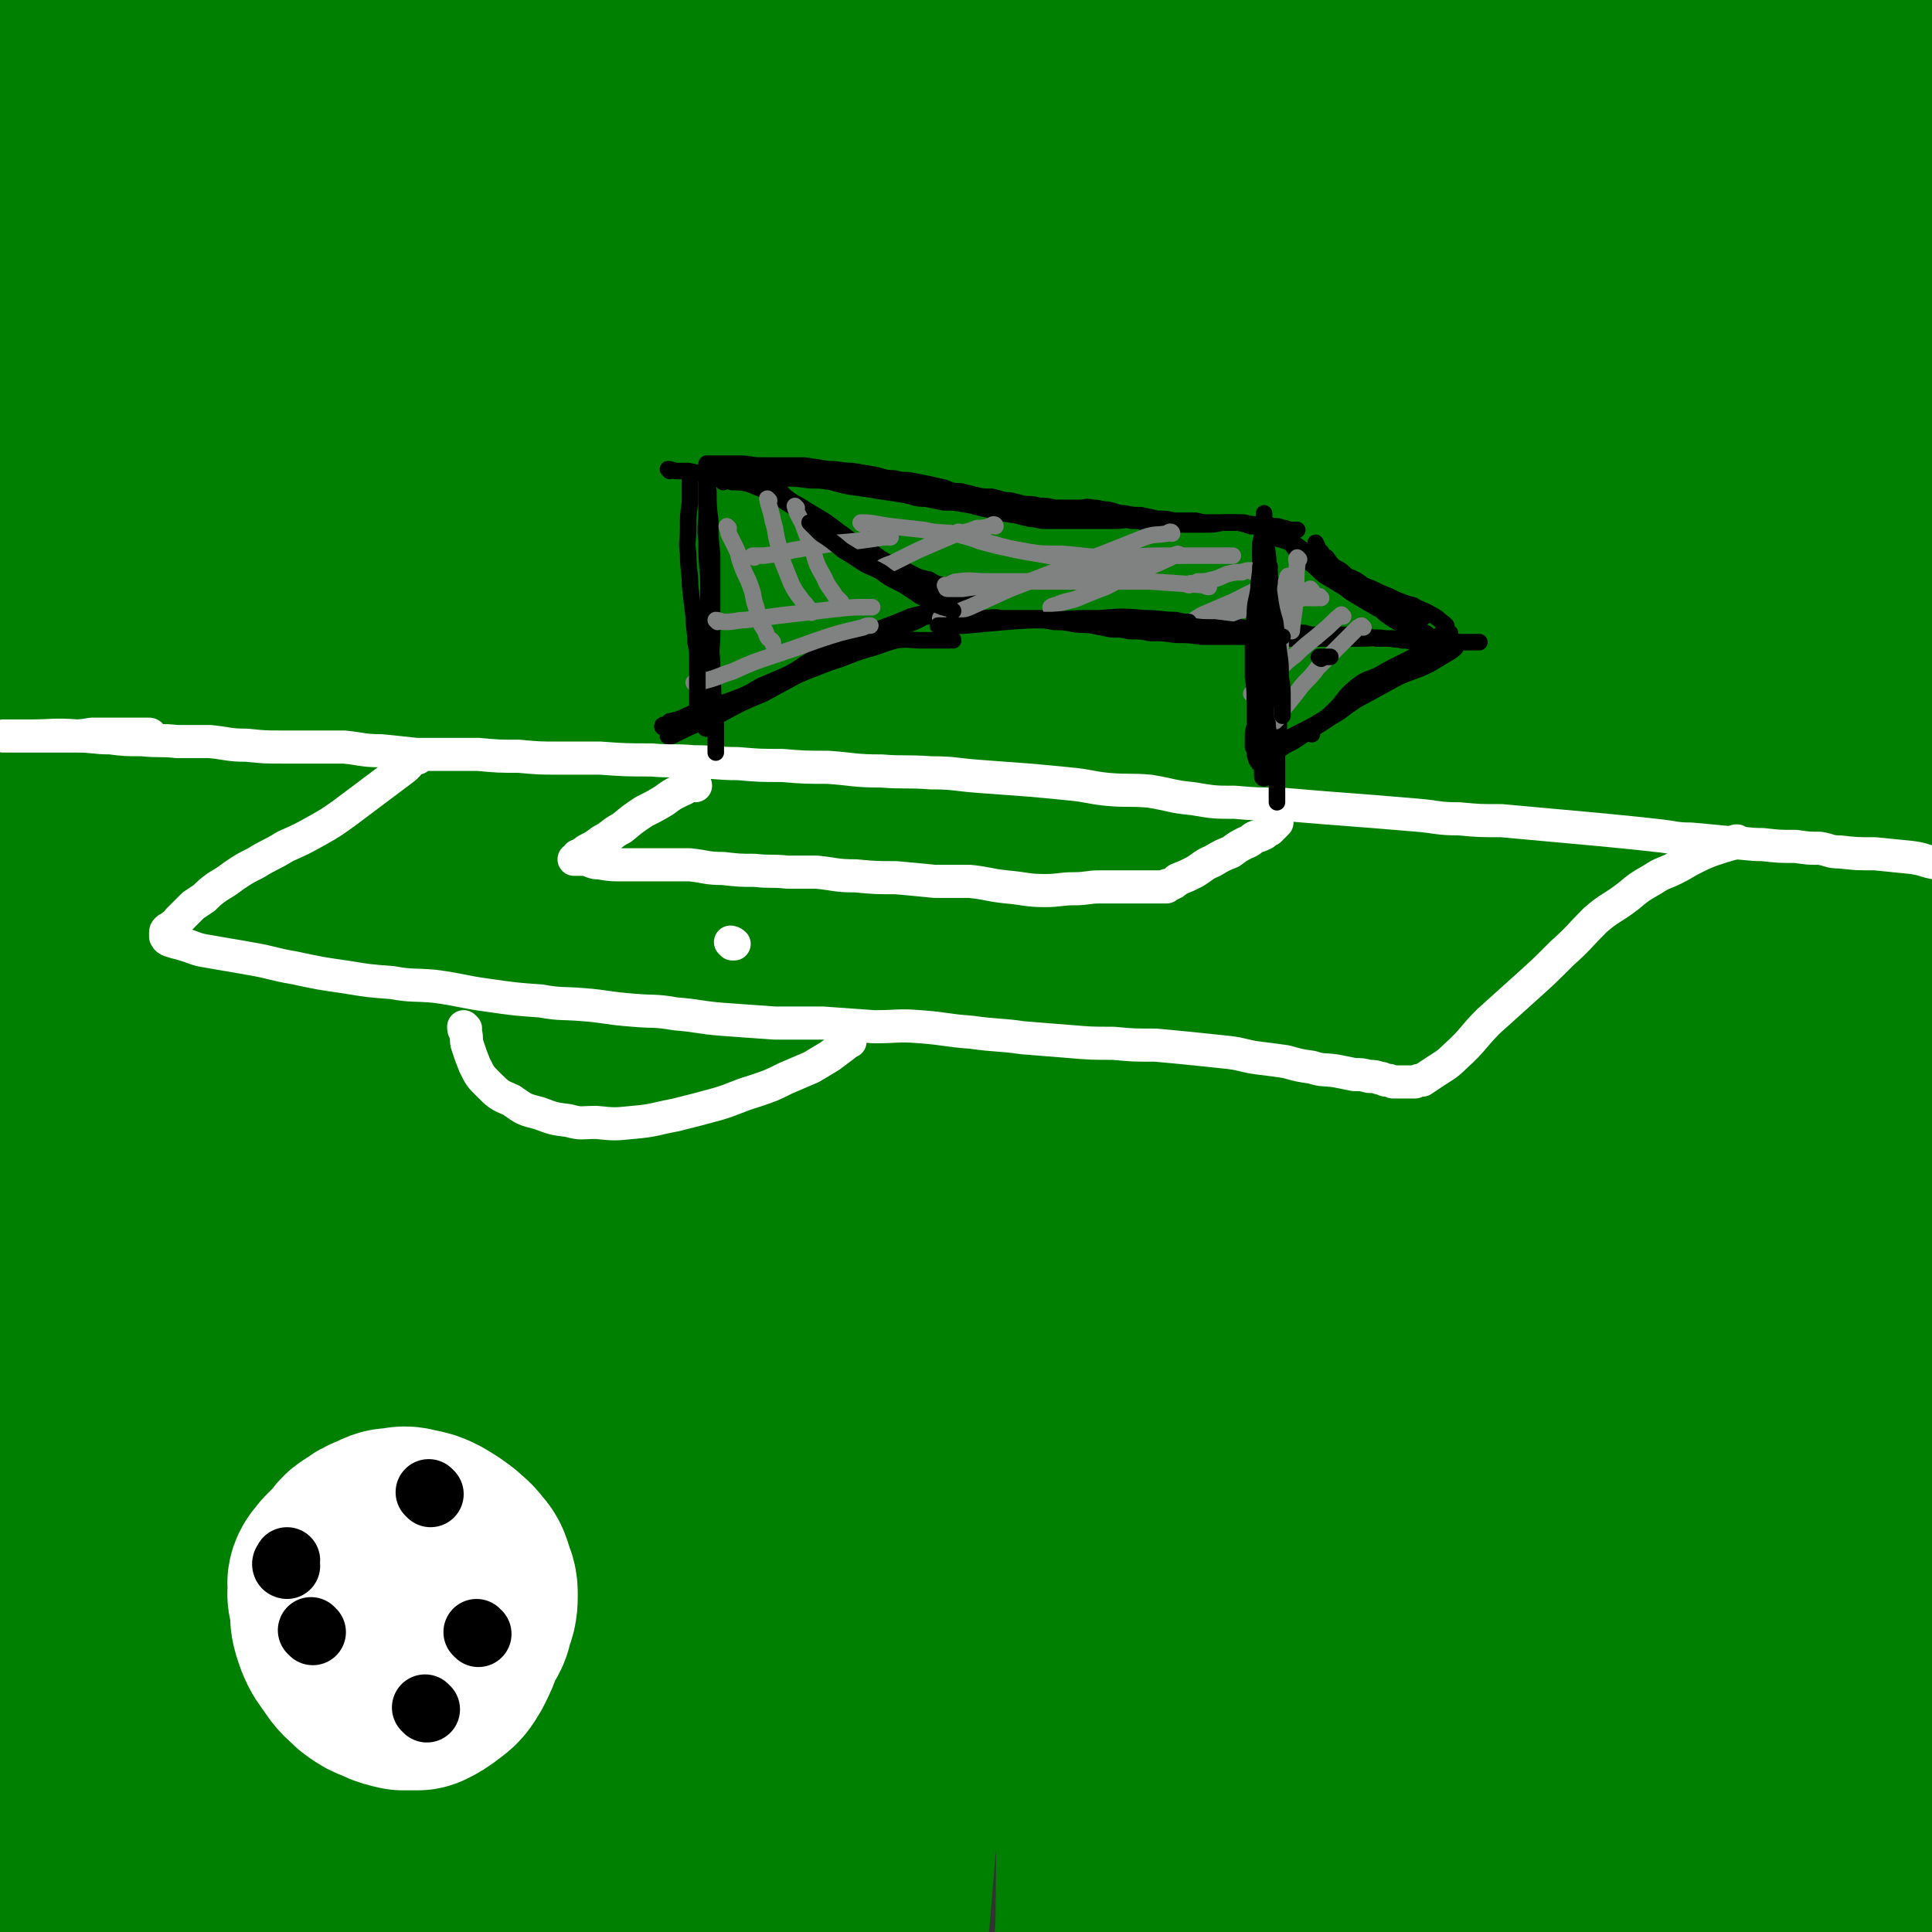 <svg viewBox='0 0 1050 1050' version='1.1' xmlns='http://www.w3.org/2000/svg' xmlns:xlink='http://www.w3.org/1999/xlink'><rect x="0" y="0" width="1050" height="1050" fill="#333333" stroke="none"/><g fill='none' stroke='#008000' stroke-width='120' stroke-linecap='round' stroke-linejoin='round'><path d='M212,600c0,0 0,0 -1,-1 -10,-32 -13,-32 -20,-65 -6,-26 -4,-27 -6,-54 -3,-27 -3,-27 -4,-53 -1,-19 0,-19 0,-39 0,-5 1,-11 0,-10 -1,1 -2,7 -4,15 -10,55 -12,54 -20,110 -13,92 -16,92 -21,185 -6,84 2,84 -1,168 -5,95 0,99 -16,189 -2,14 -14,24 -22,19 -13,-9 -15,-22 -20,-47 -15,-66 -14,-67 -20,-135 -9,-105 -7,-105 -9,-211 -2,-92 -1,-92 2,-184 5,-158 7,-158 12,-315 2,-45 4,-45 3,-89 -1,-29 -4,-31 -7,-58 0,-1 -1,1 -1,2 -5,26 -4,26 -9,53 -14,80 -17,79 -29,160 -14,100 -19,100 -24,202 -5,105 2,105 3,210 1,91 1,91 1,181 0,67 -2,67 0,135 1,30 5,30 6,61 1,4 -1,5 -2,9 0,0 0,-1 0,-1 0,-20 0,-20 0,-39 2,-94 1,-94 5,-187 4,-89 11,-89 10,-178 -1,-127 -9,-127 -12,-255 -3,-94 -6,-95 0,-189 7,-97 8,-99 26,-193 2,-9 7,-6 13,-12 0,0 0,-1 0,-1 -6,11 -9,10 -13,22 -19,64 -26,64 -33,130 -11,110 -5,111 -4,223 1,124 7,124 8,249 2,97 -3,97 -2,195 2,110 1,111 8,220 1,9 3,19 7,17 7,-4 13,-12 16,-27 11,-57 8,-58 11,-116 6,-98 3,-98 6,-195 3,-112 2,-112 6,-224 3,-102 -5,-103 8,-204 18,-145 20,-147 53,-289 7,-28 11,-28 26,-52 7,-10 17,-22 18,-16 3,14 -4,29 -9,58 -21,98 -27,97 -43,195 -19,116 -18,117 -27,234 -9,118 -13,119 -9,237 6,170 13,170 30,340 3,38 5,42 10,75 1,2 2,-2 2,-4 1,-39 1,-39 0,-78 -2,-128 -6,-128 -7,-256 0,-147 -8,-148 6,-295 16,-168 10,-171 53,-334 44,-165 60,-169 121,-322 2,-4 5,4 5,9 1,16 -1,17 -4,33 -15,66 -16,65 -33,130 -28,111 -33,109 -57,220 -23,113 -29,113 -37,227 -15,210 -9,211 -8,422 0,74 5,74 10,148 4,63 3,91 9,127 1,10 4,-18 5,-36 6,-82 3,-82 8,-164 6,-133 2,-133 14,-266 12,-132 10,-133 34,-264 22,-120 21,-122 58,-238 36,-111 45,-108 88,-216 2,-4 3,-11 3,-9 -1,5 -1,13 -5,25 -26,104 -30,103 -55,208 -32,136 -37,135 -60,273 -22,133 -17,134 -29,269 -15,172 -9,174 -26,346 -2,22 -14,58 -13,42 5,-103 10,-140 24,-280 14,-141 -1,-144 31,-281 62,-260 68,-261 157,-513 21,-62 73,-157 64,-115 -46,213 -106,309 -175,625 -37,169 -28,172 -37,345 -11,181 0,198 -4,363 0,7 -3,-8 -4,-17 -2,-102 -5,-102 -1,-204 6,-162 1,-163 22,-323 21,-162 10,-168 63,-322 77,-226 89,-227 198,-438 10,-20 45,-42 40,-24 -45,172 -87,198 -139,404 -43,170 -38,173 -52,348 -16,214 5,217 -8,430 -2,41 -21,107 -22,80 -8,-133 -13,-202 5,-401 13,-153 9,-158 56,-304 77,-236 90,-234 193,-462 23,-51 50,-82 61,-95 7,-7 -12,28 -25,56 -49,104 -64,99 -99,207 -47,143 -39,147 -65,296 -26,154 -33,155 -39,310 -8,217 6,218 11,435 0,30 1,80 1,60 -3,-104 -10,-154 -8,-308 2,-149 -7,-151 14,-297 21,-149 24,-150 71,-293 64,-199 74,-196 150,-390 3,-6 9,-15 7,-10 -39,76 -54,82 -89,171 -47,119 -46,121 -76,245 -34,144 -36,145 -53,292 -16,135 -11,136 -13,273 -2,119 2,119 5,237 0,5 -2,14 0,11 4,-12 8,-20 11,-40 12,-91 8,-92 19,-183 18,-150 10,-151 38,-299 33,-167 27,-170 84,-330 86,-239 100,-235 203,-467 2,-4 8,-8 7,-4 -66,179 -83,181 -140,370 -38,126 -33,128 -51,259 -19,131 -18,132 -24,265 -8,155 -2,155 -4,311 -1,23 -4,51 -3,46 2,-6 6,-34 8,-69 4,-99 -4,-100 3,-199 10,-150 5,-152 30,-300 28,-160 22,-164 75,-316 60,-172 81,-177 151,-334 2,-5 -5,5 -7,10 -43,84 -47,83 -83,170 -49,118 -51,118 -87,240 -41,142 -44,142 -67,288 -22,139 -26,141 -23,281 4,133 13,139 36,266 1,6 12,6 13,0 8,-73 1,-79 5,-158 5,-128 -2,-129 13,-256 17,-148 15,-150 50,-295 32,-132 33,-133 82,-260 33,-85 45,-90 81,-163 2,-4 -4,4 -6,8 -58,164 -70,162 -114,329 -32,119 -33,121 -39,244 -9,217 -1,218 8,436 4,75 12,116 17,150 2,12 -1,-28 -2,-56 -4,-108 -10,-108 -8,-215 2,-137 -1,-138 15,-274 18,-148 7,-153 52,-293 58,-178 78,-172 156,-343 11,-26 19,-43 23,-51 2,-5 -6,12 -11,25 -39,102 -42,102 -76,206 -44,133 -50,133 -81,270 -28,129 -32,130 -38,262 -9,172 3,173 8,346 0,28 1,31 1,55 0,2 0,-1 0,-3 1,-36 2,-36 2,-73 2,-109 -2,-110 4,-219 7,-128 3,-129 23,-255 19,-122 19,-123 54,-242 48,-164 60,-160 110,-323 11,-35 17,-79 13,-73 -6,9 -18,51 -34,102 -35,109 -41,107 -70,218 -33,129 -35,129 -54,261 -20,134 -33,136 -22,270 14,183 26,185 71,365 12,52 20,56 43,99 2,3 4,-3 5,-7 6,-30 11,-31 9,-63 -8,-120 -16,-120 -29,-241 -12,-112 -20,-112 -21,-225 -2,-94 1,-95 15,-189 22,-153 28,-152 55,-304 11,-56 17,-94 20,-112 1,-9 -6,29 -12,57 -22,113 -25,112 -43,226 -17,114 -25,114 -27,228 -1,154 10,154 22,308 4,49 6,49 11,97 0,1 0,0 0,0 1,-12 1,-12 2,-24 2,-55 1,-55 4,-110 4,-93 0,-93 8,-186 9,-98 9,-99 26,-196 29,-163 33,-162 66,-325 4,-23 13,-59 8,-46 -17,48 -35,82 -51,167 -22,121 -17,123 -24,247 -5,99 -5,100 -1,199 4,126 18,127 17,252 0,35 -7,35 -19,67 -2,7 -5,6 -8,11 -1,2 -1,2 -1,4 0,1 0,1 0,1 3,-3 5,-2 7,-6 10,-20 14,-19 17,-41 9,-54 6,-56 6,-111 1,-82 -3,-82 -4,-164 0,-55 1,-55 1,-110 0,-20 0,-22 0,-39 0,-1 0,2 0,3 -1,13 -1,13 -1,26 -2,53 -3,53 -2,106 1,53 1,53 5,106 3,35 4,34 8,69 3,25 2,25 5,50 2,14 1,16 5,29 3,6 5,6 10,10 2,1 4,1 6,0 0,0 -2,0 -2,-1 1,-2 3,-2 4,-5 1,-1 -1,-2 0,-3 1,-2 3,-3 5,-2 1,0 -1,2 0,4 4,5 5,5 9,11 4,5 4,4 7,9 2,3 2,3 3,6 1,1 1,3 1,2 0,-5 1,-7 0,-14 -3,-36 -2,-36 -7,-72 -8,-52 -11,-52 -18,-104 -7,-48 -6,-48 -9,-97 -2,-38 -2,-38 -2,-77 0,-16 2,-16 3,-33 0,-3 1,-7 1,-5 0,5 -2,9 -2,19 -1,34 -3,34 -1,68 3,44 3,44 10,88 6,38 7,38 16,76 8,31 11,30 17,61 3,19 0,19 1,38 0,5 0,8 0,10 0,1 0,-3 0,-6 0,-27 0,-27 0,-54 0,-57 3,-57 0,-113 -3,-62 -5,-62 -11,-123 -3,-24 -3,-29 -6,-48 0,-2 -1,2 -1,5 -2,31 -3,31 -4,63 -2,45 -3,45 -3,91 0,40 1,40 2,80 1,32 2,32 4,63 1,20 2,20 1,40 0,6 -2,6 -4,12 0,1 0,3 0,2 0,-4 1,-6 0,-12 -5,-34 -6,-33 -11,-66 -9,-56 -12,-56 -17,-112 -4,-53 -3,-53 -3,-107 1,-52 2,-52 5,-104 2,-43 2,-43 5,-86 3,-46 4,-46 7,-91 2,-42 1,-42 3,-85 2,-37 3,-37 5,-74 1,-27 3,-27 1,-53 -1,-12 -3,-12 -6,-24 -2,-9 -2,-9 -5,-18 -2,-6 -1,-7 -5,-12 -2,-3 -5,-6 -7,-4 -3,3 -2,7 -3,14 -6,42 -5,42 -9,84 -7,66 -8,66 -12,132 -4,63 -4,63 -5,126 0,65 1,65 4,130 2,54 3,54 7,107 3,32 4,32 6,63 0,10 0,10 0,19 0,2 0,4 0,4 0,-4 0,-6 0,-11 0,-24 1,-24 1,-47 0,-54 -1,-54 0,-108 1,-63 1,-63 3,-127 3,-58 3,-58 6,-115 3,-54 2,-55 6,-109 4,-46 5,-46 10,-92 5,-46 5,-46 11,-91 6,-42 10,-41 14,-83 4,-34 2,-34 2,-69 0,-23 3,-25 -3,-46 -4,-13 -7,-14 -17,-22 -8,-6 -10,-4 -19,-7 -3,-1 -4,0 -7,1 0,0 0,0 0,0 -1,1 -1,1 -1,2 0,7 0,7 -1,14 -2,25 -2,25 -4,50 -2,41 -1,41 -3,83 -3,52 -3,52 -5,105 -3,60 -3,60 -5,119 -2,55 -1,55 -2,110 0,42 0,42 0,84 0,33 0,33 1,67 0,22 0,22 1,45 0,12 1,12 2,23 0,4 0,4 1,8 0,1 1,2 1,2 0,0 -1,-1 -1,-2 0,-2 1,-2 1,-4 0,-4 0,-4 1,-8 1,-7 1,-7 2,-13 2,-6 2,-6 3,-13 0,-4 0,-4 1,-8 0,-3 0,-3 1,-5 0,-1 0,-2 0,-2 0,2 0,3 0,7 0,26 0,26 -1,52 0,47 -1,47 0,94 1,50 1,50 3,99 2,47 1,47 4,94 4,38 4,38 10,76 5,30 6,29 13,59 6,27 6,28 13,55 8,29 12,29 17,59 5,21 2,22 3,43 '/></g>
<g fill='none' stroke='#FFFFFF' stroke-width='18' stroke-linecap='round' stroke-linejoin='round'><path d='M82,400c0,0 0,-1 -1,-1 -2,0 -2,0 -5,0 -4,0 -4,0 -8,0 -5,0 -5,0 -10,0 -4,0 -4,0 -8,0 -6,1 -6,1 -12,1 -7,0 -7,0 -14,0 -6,0 -6,0 -11,0 -3,0 -3,0 -6,0 -2,0 -2,0 -4,0 0,0 -2,0 -1,0 5,0 7,0 14,0 13,0 13,-1 26,0 9,0 9,1 18,1 8,1 8,1 17,1 10,1 10,0 19,1 9,0 9,0 18,0 10,1 10,2 20,2 10,1 10,1 20,1 9,0 9,0 18,0 8,0 8,0 15,0 10,1 10,2 20,2 10,1 10,1 19,2 7,0 7,0 15,0 10,0 10,0 19,0 11,1 11,1 22,1 11,1 11,1 21,1 12,0 12,0 23,0 14,1 14,1 28,1 11,1 12,0 23,1 12,0 12,1 24,1 12,1 12,1 24,1 12,1 13,1 25,1 14,1 14,2 29,2 13,1 13,0 27,1 13,0 13,1 27,2 14,1 14,1 27,2 11,1 11,1 21,2 11,1 11,2 21,3 12,1 12,0 23,1 12,2 12,3 23,4 12,2 12,2 23,2 12,1 12,1 25,1 12,1 12,1 24,2 13,1 13,1 26,2 12,1 12,1 24,2 12,1 11,2 23,2 11,1 11,1 23,1 11,1 11,1 22,2 11,1 11,1 22,2 11,1 11,1 21,2 10,1 10,1 19,2 10,1 10,2 19,2 11,1 11,1 21,2 9,0 9,1 18,1 9,1 9,1 18,1 7,1 7,1 13,1 6,1 5,2 11,2 9,1 9,1 19,1 10,1 10,1 20,2 7,1 7,2 13,3 '/><path d='M227,412c0,0 0,-1 -1,-1 -4,3 -3,4 -7,7 -8,6 -8,6 -16,12 -8,6 -8,6 -16,12 -7,5 -7,5 -14,9 -9,5 -9,5 -18,9 -8,5 -8,4 -16,9 -6,3 -6,3 -12,7 -4,3 -4,3 -9,6 -4,3 -4,3 -7,6 -3,2 -3,2 -6,4 -1,1 -1,1 -2,2 -1,1 -1,1 -2,2 -1,1 -1,1 -2,2 -1,1 -1,1 -2,2 -1,2 -1,2 -3,3 -1,2 -2,1 -3,2 -1,1 -1,1 -1,2 0,1 0,1 0,1 0,0 0,0 0,1 1,1 0,1 2,2 3,1 3,1 7,2 7,2 7,3 14,4 11,2 12,2 23,4 12,2 12,3 24,5 14,3 14,3 28,5 12,2 12,2 25,3 11,2 12,1 23,2 15,2 15,3 30,5 14,2 14,2 28,3 11,2 11,1 23,2 13,1 13,2 27,3 11,1 12,0 23,2 13,1 13,2 26,3 14,1 14,1 28,2 13,0 13,0 26,0 14,1 14,1 28,2 13,0 13,-1 25,0 14,1 14,2 28,3 14,2 14,1 28,3 12,1 12,1 25,2 12,1 12,1 24,1 11,1 11,1 23,1 11,1 11,1 21,2 9,1 10,1 19,2 8,1 8,2 16,3 8,1 8,1 15,2 7,2 7,2 14,3 6,2 6,1 13,2 5,1 5,1 10,2 4,0 4,0 8,1 3,0 3,0 6,1 1,0 1,0 3,1 2,0 2,0 4,1 1,0 1,0 2,0 0,0 0,0 1,0 1,0 1,0 3,0 1,0 1,0 3,0 1,0 2,0 3,0 2,-1 2,-1 4,-1 3,-2 3,-2 6,-4 6,-4 7,-4 12,-9 10,-9 9,-10 18,-19 10,-9 10,-9 20,-18 10,-9 10,-9 20,-19 9,-8 9,-9 18,-18 8,-7 9,-6 18,-13 6,-5 6,-5 13,-9 6,-4 6,-3 12,-6 6,-3 5,-3 11,-6 4,-2 4,-2 9,-4 6,-2 6,-2 13,-4 0,-1 0,-1 1,-1 '/><path d='M253,559c0,0 -1,-1 -1,-1 0,1 0,2 1,3 1,4 0,4 1,7 2,6 2,6 4,11 3,6 3,6 7,10 6,6 6,6 13,9 7,5 7,5 15,7 8,3 8,3 16,4 7,2 7,1 15,1 10,1 10,1 20,0 12,-1 12,-2 23,-4 12,-3 12,-3 23,-6 10,-3 10,-4 20,-7 9,-3 9,-3 17,-7 7,-3 7,-3 14,-6 5,-3 5,-3 10,-6 4,-3 4,-3 8,-6 1,-1 1,-1 3,-2 '/><path d='M378,427c0,0 0,-1 -1,-1 -1,0 -1,1 -3,1 -2,2 -3,2 -5,3 -4,2 -4,2 -8,5 -5,3 -5,3 -11,6 -6,4 -6,4 -12,9 -6,3 -5,4 -11,7 -4,3 -4,3 -8,5 -3,2 -2,2 -5,3 0,1 0,1 -1,2 0,0 -1,0 -1,0 1,0 1,0 2,0 0,0 0,0 1,0 2,0 2,0 3,0 4,1 4,2 8,2 6,1 6,1 13,1 9,0 9,0 18,0 9,0 9,0 18,0 9,1 9,2 18,2 9,1 9,1 17,1 9,1 9,0 18,1 8,0 8,0 16,0 10,1 10,2 21,2 11,1 11,1 22,1 11,1 11,1 21,2 10,0 10,0 19,0 10,1 10,2 20,3 11,1 11,2 21,2 8,0 8,-1 16,-1 7,0 7,-1 14,-1 4,0 4,0 8,0 4,0 4,0 8,0 4,0 4,0 8,0 3,0 3,0 6,0 1,0 1,0 3,0 1,0 1,0 1,0 0,0 0,0 1,0 0,0 0,0 1,0 0,-1 0,-1 1,-1 3,-1 3,-1 5,-3 5,-2 5,-2 9,-4 5,-3 5,-4 10,-6 5,-3 5,-3 10,-5 4,-3 4,-3 8,-5 3,-1 3,-2 5,-3 3,-1 3,-1 5,-2 1,-1 1,-1 3,-2 1,-1 1,-1 2,-2 1,-1 1,-1 2,-2 0,0 0,0 0,0 '/><path d='M398,513c0,0 -1,-1 -1,-1 0,0 1,0 2,1 '/></g>
<g fill='none' stroke='#000000' stroke-width='9' stroke-linecap='round' stroke-linejoin='round'><path d='M384,396c0,0 -1,0 -1,-1 0,-3 0,-3 1,-7 0,-6 0,-6 1,-13 0,-9 0,-9 0,-18 0,-10 0,-10 0,-21 0,-11 0,-11 0,-23 -1,-10 -1,-10 -1,-19 -1,-8 0,-8 0,-16 0,-6 0,-6 0,-12 0,-3 0,-3 0,-6 0,-2 0,-2 0,-5 0,-1 0,-2 0,-2 0,1 0,3 0,5 1,4 0,4 1,9 0,8 0,8 1,16 0,9 0,9 1,18 0,8 0,8 0,16 0,8 0,8 0,16 0,6 0,6 0,13 0,6 -1,6 0,13 0,6 0,6 0,11 1,5 0,5 1,10 0,4 0,4 0,9 1,3 1,3 1,7 0,2 0,2 0,5 0,2 0,2 0,4 0,2 0,2 0,4 0,0 0,0 0,0 '/><path d='M687,423c0,0 -1,0 -1,-1 0,-1 0,-1 0,-3 1,-3 0,-3 0,-7 0,-8 0,-8 0,-17 -1,-12 -2,-11 -2,-23 -1,-11 -1,-11 -1,-21 1,-9 1,-9 1,-19 1,-7 1,-7 1,-15 0,-6 0,-6 0,-12 0,-5 0,-5 0,-10 1,-4 1,-4 2,-7 0,-3 0,-3 0,-6 0,0 0,0 0,0 0,0 0,0 0,-1 0,-1 0,-1 0,-1 0,0 0,-1 0,-1 0,2 0,2 0,4 1,5 1,5 1,11 1,8 1,8 2,17 1,10 0,10 1,20 1,10 1,10 2,21 1,8 1,9 1,17 0,8 0,8 0,16 1,5 1,5 1,11 0,3 0,3 0,6 -1,2 -1,2 -1,5 0,3 0,3 0,5 0,4 0,4 0,7 0,2 0,2 0,5 0,2 0,2 0,4 0,2 0,2 0,4 0,1 0,1 0,2 0,1 0,1 0,2 0,0 0,0 0,0 0,0 0,-1 0,-1 '/><path d='M364,256c0,0 -1,-1 -1,-1 2,0 3,1 5,1 3,0 3,0 6,0 5,1 5,1 10,2 7,0 7,1 13,1 8,0 8,0 15,0 7,0 7,0 14,1 7,0 7,0 14,1 6,0 6,0 12,1 7,2 7,2 14,3 7,1 7,1 13,2 7,1 7,1 13,2 5,1 5,2 11,2 5,1 5,1 10,2 5,0 6,0 11,1 7,1 7,2 14,3 7,2 7,2 14,3 4,1 4,1 8,2 4,0 4,1 8,1 4,0 4,0 8,0 5,0 5,0 9,0 5,0 5,0 10,0 5,0 5,0 11,0 5,0 5,-1 9,0 4,0 4,0 7,1 4,0 4,0 7,0 4,1 4,1 8,1 3,0 3,0 6,0 4,0 4,0 7,0 4,0 4,0 7,0 5,0 5,-1 9,-1 5,0 5,0 10,0 4,1 4,1 9,1 4,1 4,0 7,1 3,0 3,0 5,1 2,0 2,0 3,1 1,0 1,0 1,0 1,0 1,0 1,1 '/><path d='M385,253c0,0 -1,0 -1,-1 0,0 1,0 2,0 3,0 3,0 5,0 2,0 2,0 5,0 3,0 3,0 6,0 6,0 6,1 11,1 5,0 5,0 11,0 6,0 6,0 13,0 7,1 7,1 13,2 7,0 7,1 13,1 6,1 6,1 12,2 5,1 5,2 11,2 4,1 4,1 8,1 5,1 5,1 10,2 5,1 4,1 9,2 5,2 5,2 9,2 4,1 4,1 8,2 4,1 4,1 9,1 5,1 5,2 10,2 4,1 4,1 8,2 4,0 4,0 8,1 4,0 4,0 8,1 3,0 3,0 7,0 3,0 3,0 7,0 3,0 3,-1 7,0 4,0 4,1 8,1 5,1 5,2 9,2 5,1 5,1 9,1 5,1 5,1 9,2 5,0 5,0 9,1 3,0 3,0 6,0 3,0 3,0 6,0 4,1 4,1 7,1 4,0 4,0 7,0 5,0 5,0 9,0 4,1 4,1 7,2 4,0 4,0 7,1 4,0 4,1 7,1 4,0 4,0 7,0 2,0 2,0 4,0 '/><path d='M393,262c0,0 -1,-1 -1,-1 2,0 3,0 6,1 4,0 5,0 9,1 5,2 5,2 10,4 5,2 5,2 10,6 5,3 5,3 9,7 5,3 5,3 10,7 6,5 6,5 13,10 6,5 6,5 13,10 6,3 6,3 13,7 6,2 6,3 12,5 5,2 5,2 11,3 5,2 5,1 10,2 3,0 3,0 7,1 1,0 1,0 2,0 '/><path d='M412,256c0,0 -1,-1 -1,-1 1,1 1,1 2,2 3,3 3,3 6,5 4,4 4,4 8,8 5,4 5,3 11,7 5,3 5,3 10,6 6,4 5,4 11,8 5,4 5,3 11,7 4,2 4,2 8,5 5,3 5,3 10,5 4,2 4,2 8,4 4,2 4,2 9,3 3,2 3,2 7,3 5,2 5,1 9,2 1,1 1,1 2,1 '/><path d='M701,292c0,0 -1,-1 -1,-1 0,1 0,2 1,2 3,3 3,3 6,5 4,4 3,4 7,8 5,4 5,4 10,8 5,4 5,4 10,8 5,3 5,3 10,6 4,2 4,3 9,4 5,2 5,2 11,3 4,1 4,0 8,1 1,0 1,0 1,0 '/><path d='M695,293c0,0 -1,-1 -1,-1 0,0 1,0 2,1 2,1 3,1 5,2 3,3 2,3 5,6 3,2 3,2 6,5 4,3 4,4 8,7 5,3 5,3 10,6 5,3 5,3 10,6 5,3 5,2 10,5 4,2 4,2 8,4 4,2 4,2 7,3 2,1 3,1 5,1 0,1 0,1 0,1 '/><path d='M748,329c0,0 -2,-1 -1,-1 1,1 2,2 4,4 2,2 2,2 5,4 3,2 3,2 6,3 3,2 3,2 6,3 3,1 3,1 6,2 1,0 1,0 2,1 '/><path d='M785,351c0,0 -1,-1 -1,-1 -2,1 -2,2 -5,3 -6,4 -6,4 -12,8 -8,5 -9,5 -17,10 -9,6 -9,7 -18,13 -8,5 -8,5 -16,10 -6,4 -6,4 -12,8 -4,2 -4,2 -8,4 -3,1 -3,1 -5,3 -2,1 -4,2 -4,1 2,-2 5,-3 9,-6 9,-6 9,-5 18,-10 12,-7 12,-8 24,-14 11,-6 11,-6 22,-12 9,-4 9,-3 17,-7 5,-3 5,-3 10,-6 2,-1 3,-2 4,-3 0,0 -1,0 -1,1 -2,0 -2,0 -3,0 -6,3 -6,3 -12,6 -9,4 -8,4 -17,9 -8,5 -9,4 -17,9 -6,4 -6,5 -13,10 -5,3 -5,3 -11,7 -4,2 -4,3 -8,5 -3,2 -3,2 -6,4 -2,1 -2,1 -4,2 -2,1 -2,2 -4,2 0,0 0,0 0,0 0,0 -1,0 -1,0 '/><path d='M496,336c0,0 -1,-1 -1,-1 1,0 2,1 4,1 3,0 3,-1 5,-1 2,0 2,0 4,0 3,0 3,0 7,0 4,0 4,0 8,0 6,0 6,1 12,1 6,0 7,0 13,0 7,0 7,0 14,0 6,0 6,0 12,0 5,1 5,1 10,1 3,1 3,1 7,1 4,0 4,0 8,0 5,1 5,1 9,1 4,1 4,1 8,1 5,0 5,0 10,0 4,0 4,0 9,0 5,0 5,0 9,0 5,0 5,0 9,0 4,0 4,0 8,0 4,0 4,0 7,0 4,1 4,1 7,1 4,1 4,0 8,1 4,0 4,0 8,1 4,0 4,-1 7,0 3,0 3,0 6,1 3,0 3,0 5,0 3,1 3,1 6,1 3,0 3,0 6,0 3,0 3,0 6,0 3,0 3,0 6,0 4,0 4,0 7,0 4,1 4,1 8,2 4,0 4,0 8,0 3,1 3,0 6,1 3,0 3,0 6,1 3,0 3,0 6,0 3,0 3,0 5,0 2,0 2,0 4,0 1,0 1,0 3,0 1,0 1,0 2,0 1,0 1,0 2,0 1,0 1,0 3,0 1,0 1,0 3,0 1,0 1,0 3,0 1,0 1,0 2,0 1,0 1,0 2,0 0,0 0,0 1,0 0,0 0,0 0,0 -1,0 -1,0 -3,0 -3,0 -3,0 -6,0 -7,0 -7,-1 -14,-1 -7,0 -7,0 -15,0 -6,-1 -6,-1 -13,-1 -6,-1 -6,0 -13,0 -7,0 -7,0 -13,0 -8,0 -8,0 -15,0 -6,0 -6,0 -12,0 -6,0 -5,-1 -11,-1 -6,-1 -6,0 -11,0 -6,0 -6,0 -12,0 -6,0 -6,0 -13,0 -7,-1 -7,-1 -14,-1 -7,-1 -7,-1 -14,-1 -5,-1 -5,-1 -11,-1 -5,-1 -5,-1 -10,-1 -5,-1 -5,-1 -10,-2 -5,-1 -5,0 -11,-1 -5,-1 -5,-1 -10,-1 -5,-1 -5,-1 -9,-1 -5,-1 -5,0 -10,0 -5,-1 -5,-1 -10,-1 -5,-1 -5,0 -10,0 -5,0 -5,-1 -9,-1 -3,0 -3,0 -6,0 -1,0 -1,0 -3,0 -2,0 -2,-1 -3,-1 -1,0 -1,0 -2,0 -1,-1 -1,-1 -2,-2 0,0 0,1 -1,1 0,0 0,0 -1,0 0,0 0,0 0,0 -2,0 -2,-1 -4,0 -4,1 -4,1 -8,2 -7,3 -7,3 -15,6 -10,4 -10,4 -19,9 -10,4 -9,4 -19,8 -7,4 -7,5 -15,9 -7,3 -7,3 -14,6 -5,3 -5,3 -11,6 -5,2 -5,2 -10,5 -4,2 -3,2 -7,4 -4,2 -4,2 -7,4 -3,2 -3,2 -6,3 -3,1 -3,1 -5,2 -1,1 -1,2 -2,2 -1,1 -1,1 -1,1 0,0 -1,0 -1,0 1,0 1,0 2,0 4,-2 4,-2 8,-4 9,-4 9,-4 19,-8 11,-6 11,-6 23,-11 11,-6 11,-6 22,-12 9,-5 9,-5 18,-10 7,-4 7,-4 14,-7 6,-3 7,-2 13,-5 4,-1 4,-1 9,-3 3,-1 3,-1 6,-2 2,-1 2,-1 4,-2 1,-1 1,-1 2,-2 '/></g>
<g fill='none' stroke='#808282' stroke-width='9' stroke-linecap='round' stroke-linejoin='round'><path d='M396,287c0,0 -1,-1 -1,-1 0,1 1,2 1,4 2,4 2,4 4,8 2,4 1,4 3,9 2,6 3,6 5,12 2,5 1,6 3,11 1,5 1,5 3,10 2,3 2,3 3,6 1,2 2,1 3,3 0,0 0,0 0,1 '/><path d='M418,272c0,0 -1,-1 -1,-1 1,5 2,6 3,12 2,6 1,6 3,13 1,6 1,6 3,11 2,5 2,5 4,10 2,4 2,4 5,8 2,3 2,2 4,5 1,1 1,1 2,3 '/><path d='M433,276c0,0 -1,-1 -1,-1 1,4 2,5 4,9 3,8 3,8 6,16 2,7 2,7 6,14 2,5 3,5 6,10 1,1 1,1 3,3 '/><path d='M410,303c0,0 -1,-1 -1,-1 2,0 3,0 6,0 8,-1 8,-1 16,-3 12,-2 12,-2 24,-4 12,-1 12,-1 25,-3 2,0 2,0 4,0 '/><path d='M390,338c0,0 -1,-1 -1,-1 2,0 3,1 5,1 6,0 6,-1 11,-1 8,-1 8,-1 15,-2 8,-1 8,-1 17,-2 8,-1 8,-1 17,-2 9,-1 9,-1 17,-1 1,0 1,0 3,0 '/><path d='M378,372c0,0 -1,-1 -1,-1 2,-1 3,0 6,-1 8,-2 8,-3 15,-5 11,-5 11,-5 23,-9 12,-4 12,-4 23,-8 12,-4 12,-4 25,-7 2,-1 2,-1 4,-1 '/><path d='M469,285c0,0 -2,-1 -1,-1 7,0 8,1 16,2 9,1 9,1 18,2 9,2 9,1 17,2 11,3 11,3 22,6 11,3 11,3 23,5 6,1 6,1 11,2 '/><path d='M522,290c0,0 -2,-1 -1,-1 5,2 6,3 11,5 11,3 11,3 22,5 11,2 11,2 23,2 14,1 14,2 29,2 12,0 12,-1 25,-1 10,0 10,0 21,0 8,0 8,0 16,0 1,0 1,0 2,0 '/><path d='M623,309c0,0 0,-1 -1,-1 -5,0 -5,0 -10,1 -13,1 -13,1 -26,3 -13,2 -13,2 -27,4 -11,2 -11,1 -22,2 -7,1 -7,1 -14,2 -4,0 -4,0 -8,0 -1,0 -1,-1 -1,-2 -1,0 0,0 1,0 3,-1 3,-2 6,-2 7,-1 8,0 15,0 13,0 13,0 26,0 16,0 16,0 33,0 15,0 15,0 30,0 15,1 15,1 29,2 2,1 2,1 3,1 '/><path d='M541,286c0,0 0,-1 -1,-1 -1,0 -1,1 -2,1 -4,1 -4,1 -7,1 -5,2 -5,2 -11,3 -7,3 -7,3 -14,6 -7,3 -7,3 -13,6 -4,2 -4,2 -8,4 -3,1 -3,1 -5,2 0,1 0,1 0,1 '/><path d='M637,290c0,0 0,-1 -1,-1 -1,0 -1,1 -2,1 -6,1 -6,0 -12,2 -10,4 -10,4 -20,8 -13,5 -13,5 -27,10 -13,5 -13,5 -26,10 -11,5 -11,5 -22,10 -6,2 -6,3 -12,5 -2,1 -4,1 -4,1 1,0 3,-1 5,-2 2,0 2,0 5,-1 '/><path d='M641,302c0,0 0,-1 -1,-1 -3,1 -3,2 -6,3 -8,4 -8,3 -16,7 -9,3 -9,4 -17,8 -8,3 -8,3 -15,6 -5,2 -5,1 -10,3 -2,1 -4,1 -5,2 0,1 1,1 2,1 0,0 0,0 0,0 '/><path d='M689,320c0,0 -1,-1 -1,-1 -3,1 -3,1 -6,2 -6,3 -6,3 -12,6 -7,3 -7,3 -14,6 -5,2 -5,3 -9,5 -1,0 -1,0 -2,1 '/><path d='M718,325c0,0 -1,-1 -1,-1 -1,0 -1,1 -1,1 -4,0 -4,0 -7,0 -6,1 -6,1 -11,2 -6,2 -6,2 -13,3 -6,1 -6,1 -12,2 -5,2 -5,2 -9,3 -3,1 -3,1 -6,2 0,1 0,1 -1,1 '/><path d='M681,311c0,0 0,-1 -1,-1 -2,0 -3,0 -5,1 -4,0 -4,0 -8,1 -5,2 -4,2 -8,3 -4,1 -4,1 -8,1 -2,1 -2,1 -4,1 0,1 0,1 -1,1 '/><path d='M713,321c0,0 -1,-1 -1,-1 -3,2 -3,3 -6,5 -3,3 -3,3 -6,5 -4,3 -4,3 -7,5 -2,2 -2,2 -5,4 -1,1 -1,1 -2,2 '/><path d='M730,335c0,0 -1,-1 -1,-1 -5,4 -5,5 -10,9 -8,7 -8,6 -15,13 -7,5 -6,6 -13,11 -4,4 -4,3 -8,7 -1,1 -1,1 -2,2 -1,1 -1,1 -1,1 0,0 0,0 0,0 '/><path d='M741,341c0,0 -1,-1 -1,-1 -1,0 -1,1 -2,1 -4,4 -4,4 -8,8 -7,7 -7,7 -14,14 -5,7 -6,6 -11,13 -4,5 -4,5 -8,10 -2,2 -2,2 -3,5 -1,0 -1,0 -1,1 '/><path d='M701,314c0,0 -1,-1 -1,-1 -1,1 0,2 -1,3 0,4 -1,4 -1,8 -1,6 -1,6 -2,12 0,6 0,6 0,12 0,5 0,5 0,9 0,1 0,1 0,2 '/><path d='M706,304c0,0 -1,-1 -1,-1 -1,1 0,2 0,4 -1,7 0,7 -1,15 0,10 -1,10 -2,21 '/></g>
<g fill='none' stroke='#000000' stroke-width='9' stroke-linecap='round' stroke-linejoin='round'><path d='M375,257c0,0 -1,-1 -1,-1 0,1 1,1 1,2 0,3 0,3 0,6 0,5 0,5 0,9 -1,7 -1,7 -1,14 0,7 -1,7 0,14 0,9 1,9 1,17 1,9 1,9 2,17 0,7 1,7 1,14 1,5 1,5 1,11 0,4 0,4 0,9 0,3 0,3 0,7 0,3 0,3 0,5 0,1 0,1 0,2 0,0 0,0 0,1 '/><path d='M688,289c0,0 -1,-1 -1,-1 -1,2 0,3 -1,5 0,3 0,3 -1,6 0,5 1,5 0,9 0,6 -1,6 -1,12 -1,7 -2,7 -2,14 -1,9 -1,9 -1,18 0,8 0,8 0,16 1,7 1,7 1,15 0,5 0,5 0,10 0,3 -1,3 -1,7 0,3 0,3 0,6 1,2 1,2 1,4 1,2 0,2 1,3 1,2 1,2 2,2 0,0 1,0 1,0 '/><path d='M688,316c0,0 -1,-1 -1,-1 -1,0 -1,1 -1,2 0,3 0,3 0,5 1,5 1,5 1,10 0,6 0,6 0,13 0,7 0,7 0,15 1,6 1,6 1,12 1,6 0,6 0,11 0,3 0,3 0,7 1,3 1,3 1,6 1,3 0,3 0,6 0,1 0,1 0,3 '/><path d='M690,308c0,0 -1,-1 -1,-1 0,2 0,3 0,6 1,5 0,5 1,11 1,7 1,7 3,14 1,8 1,8 2,16 1,7 1,7 1,14 1,6 1,6 1,12 0,4 0,4 0,8 0,0 0,0 0,1 '/><path d='M713,399c0,0 -2,0 -1,-1 6,-6 7,-6 14,-13 5,-5 4,-6 10,-11 6,-5 6,-4 13,-7 5,-3 5,-3 11,-6 4,-2 4,-2 8,-4 4,-3 4,-3 7,-6 3,-3 3,-4 6,-5 3,-2 3,-1 7,-2 '/><path d='M786,340c0,0 -1,0 -1,-1 -3,-2 -3,-3 -7,-5 -5,-3 -5,-2 -10,-5 -4,-1 -4,-1 -9,-3 -4,-2 -4,-2 -9,-4 -4,-2 -4,-2 -9,-4 -4,-3 -4,-3 -9,-5 -3,-3 -3,-3 -7,-5 -2,-2 -2,-2 -4,-5 -2,-1 -2,-1 -3,-3 -1,-1 -1,-1 -2,-2 0,-1 0,-1 -1,-3 0,0 0,0 0,0 '/><path d='M441,285c0,0 -1,-1 -1,-1 2,2 3,3 6,6 6,4 6,4 12,9 5,3 5,3 11,7 5,3 5,2 10,5 4,3 4,3 8,5 4,2 4,2 7,4 3,2 3,2 6,4 4,2 4,2 8,4 4,2 4,2 9,3 0,1 0,1 1,1 '/><path d='M518,348c0,0 0,-1 -1,-1 -1,0 -1,1 -1,1 -2,0 -2,0 -5,0 -5,0 -5,0 -10,0 -7,0 -7,-1 -14,0 -8,2 -8,3 -16,5 -10,3 -10,4 -20,7 -13,5 -13,5 -25,10 -11,4 -11,4 -22,8 -8,3 -8,3 -17,6 -7,2 -7,2 -14,5 -4,2 -4,2 -9,3 -1,1 -1,1 -3,2 -1,0 -1,0 -1,1 0,0 1,0 1,0 1,0 1,0 2,0 1,0 1,0 2,0 '/><path d='M511,341c0,0 -2,-1 -1,-1 6,0 7,0 14,0 11,-1 11,-1 22,-2 13,-1 13,-1 26,-1 13,-1 13,-1 25,-1 13,-1 13,-1 25,0 9,0 9,1 17,1 4,1 4,1 7,1 '/><path d='M606,337c0,0 -2,-1 -1,-1 2,0 3,1 6,1 4,0 4,-1 9,0 7,0 7,1 13,1 7,1 7,2 13,2 7,1 7,1 14,1 8,1 8,1 16,2 7,1 7,2 14,3 4,0 4,0 7,0 '/><path d='M718,358c0,0 -2,-1 -1,-1 1,0 2,0 4,0 1,0 1,0 2,0 '/></g>
<g fill='none' stroke='#FFFFFF' stroke-width='120' stroke-linecap='round' stroke-linejoin='round'><path d='M185,863c0,0 -1,-2 -1,-1 0,5 0,6 1,12 0,6 0,6 2,12 2,5 3,6 6,10 3,5 4,5 8,9 4,3 4,3 9,5 4,2 5,2 9,3 4,0 4,0 8,0 4,-2 4,-2 8,-5 4,-3 4,-3 7,-8 3,-6 3,-6 5,-12 3,-6 4,-5 5,-11 2,-5 2,-6 2,-11 0,-4 -1,-4 -2,-8 -1,-3 -1,-4 -4,-7 -2,-3 -3,-3 -6,-6 -4,-3 -4,-3 -9,-6 -4,-2 -4,-2 -9,-3 -4,-1 -4,-1 -8,0 -4,0 -4,0 -8,2 -5,2 -5,2 -9,5 -4,2 -3,3 -6,6 -3,3 -3,3 -6,6 -1,2 -2,2 -3,4 -1,2 0,2 0,5 0,2 -1,2 0,4 1,3 1,3 3,5 3,3 3,3 7,5 4,2 4,1 9,2 2,1 2,0 5,1 '/></g>
<g fill='none' stroke='#000000' stroke-width='36' stroke-linecap='round' stroke-linejoin='round'><path d='M170,887c0,0 -1,-1 -1,-1 '/><path d='M260,888c0,0 -1,-1 -1,-1 '/><path d='M234,812c0,0 -1,-1 -1,-1 '/><path d='M232,929c0,0 -1,-1 -1,-1 '/><path d='M156,851c0,0 -1,0 -1,-1 0,-1 1,-1 1,-2 '/></g>
</svg>